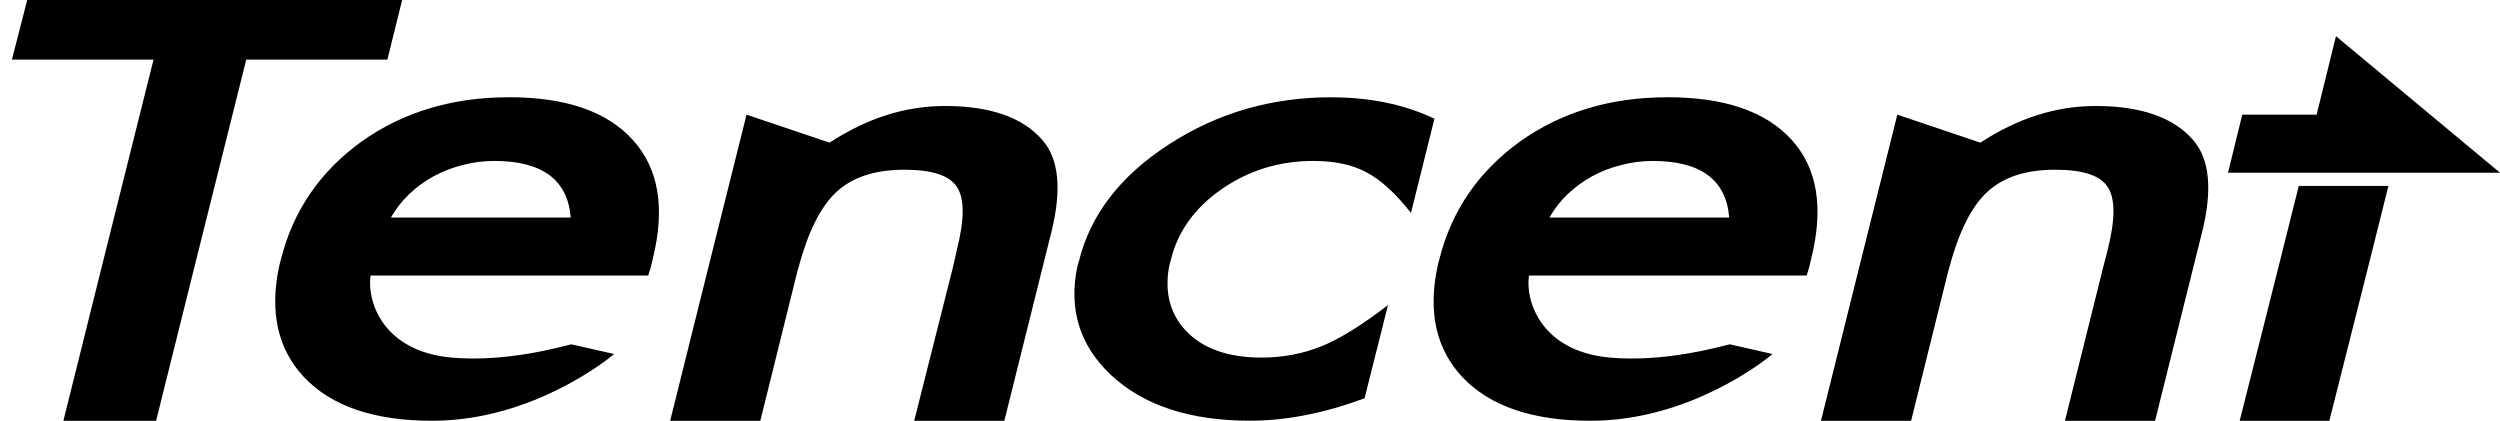 <?xml version="1.0" encoding="UTF-8"?> <svg xmlns="http://www.w3.org/2000/svg" id="Layer_1" data-name="Layer 1" viewBox="0 0 407.11 68.52"><defs><style> .cls-1 { fill: #000; stroke-width: 0px; } </style></defs><path id="path22339" class="cls-1" d="M4.43,0L1.94,9.71h23.06l-8.46,33.85-6.22,24.97h15.1l6.22-24.97,8.46-33.85h22.98l2.41-9.71H4.43ZM380.4,5.89l-3.15,12.78h-12.11l-2.32,9.46h44.3l-26.71-22.23ZM82.83,15.84c-9.2,0-17.19,2.41-23.97,7.22-6.75,4.88-11.13,11.28-13.11,19.16-.12.46-.24.88-.33,1.33-1.52,7.32-.17,13.3,4.06,17.84,4.52,4.78,11.48,7.13,20.91,7.13,16.06,0,28.36-9.8,29.62-10.87l-6.97-1.58c-1.64.38-10.57,2.96-19.5,2.16-11.27-1.01-13.82-9.26-13.19-13.36h45.21l.41-1.33.33-1.41c2.05-8.22.97-14.69-3.24-19.33-4.23-4.68-10.94-6.97-20.24-6.97ZM216.8,15.84c-9.69,0-18.45,2.51-26.38,7.63-7.95,5.12-12.82,11.47-14.68,18.91-.1.41-.25.76-.33,1.16-1.39,6.91.45,12.75,5.48,17.5,5.33,4.98,12.87,7.47,22.65,7.47,5.92,0,12.14-1.23,18.67-3.65l3.82-15.18c-4.34,3.34-7.98,5.56-10.87,6.72-2.98,1.19-6.2,1.83-9.71,1.83-5.49,0-9.65-1.47-12.44-4.48-2.48-2.71-3.36-6.15-2.65-10.2.08-.45.22-.87.33-1.33,1.14-4.57,3.9-8.42,8.3-11.45,4.39-3.03,9.35-4.56,14.85-4.56,3.5,0,6.33.59,8.63,1.83,2.34,1.19,4.78,3.43,7.3,6.64l3.82-15.35c-4.95-2.35-10.53-3.48-16.76-3.48ZM271.47,15.84c-9.21,0-17.19,2.41-23.97,7.22-6.75,4.88-11.14,11.28-13.11,19.16-.12.46-.24.88-.33,1.33-1.52,7.32-.18,13.3,4.06,17.84,4.51,4.78,11.49,7.13,20.91,7.13,16.05,0,28.37-9.8,29.62-10.87l-6.97-1.58c-1.64.38-10.57,2.96-19.5,2.16-11.26-1.01-13.83-9.26-13.19-13.36h45.21l.41-1.33.33-1.41c2.06-8.22,1.04-14.69-3.15-19.33-4.23-4.68-11.02-6.97-20.32-6.97ZM153.84,17.26c-6.4,0-12.65,1.98-18.75,5.97l-13.52-4.56-6.22,24.89-6.22,24.97h14.68l5.97-24.06c.08-.31.17-.63.25-.91,1.53-5.73,3.57-9.82,6.06-12.19,2.66-2.52,6.36-3.73,11.2-3.73,4.45,0,7.34.91,8.54,2.82,1.26,1.87,1.23,5.29,0,10.2l-.66,2.9-6.3,24.97h14.68l6.22-24.97,1.41-5.64c1.76-7.03,1.28-12.07-1.49-15.18-3.2-3.65-8.49-5.48-15.84-5.48h0ZM341.24,17.26c-6.4,0-12.65,1.98-18.75,5.97l-13.52-4.56-6.22,24.89-6.22,24.97h14.68l5.97-24.06c.08-.31.17-.63.25-.91,1.53-5.73,3.57-9.82,6.06-12.19,2.66-2.52,6.35-3.73,11.2-3.73,4.45,0,7.33.91,8.54,2.82,1.25,1.87,1.23,5.29,0,10.2l-.75,2.9-6.22,24.97h14.68l6.22-24.97,1.41-5.64c1.76-7.03,1.27-12.07-1.49-15.18-3.19-3.65-8.5-5.48-15.84-5.48h0ZM80.5,26.21c7.78,0,11.95,3.06,12.44,9.21h-29.28c.83-1.43,1.79-2.69,2.99-3.82,1.18-1.12,2.52-2.12,3.98-2.9,1.5-.82,3.07-1.41,4.73-1.83,1.67-.44,3.37-.66,5.14-.66ZM269.15,26.21c7.78,0,11.95,3.06,12.44,9.21h-29.28c.84-1.43,1.8-2.69,2.99-3.82,1.19-1.12,2.54-2.12,3.98-2.9,1.51-.82,3.07-1.41,4.73-1.83,1.67-.44,3.37-.66,5.14-.66ZM374.34,30.28l-3.32,13.27-6.3,24.97h14.6l6.3-24.97,3.32-13.27h-14.6Z"></path></svg> 